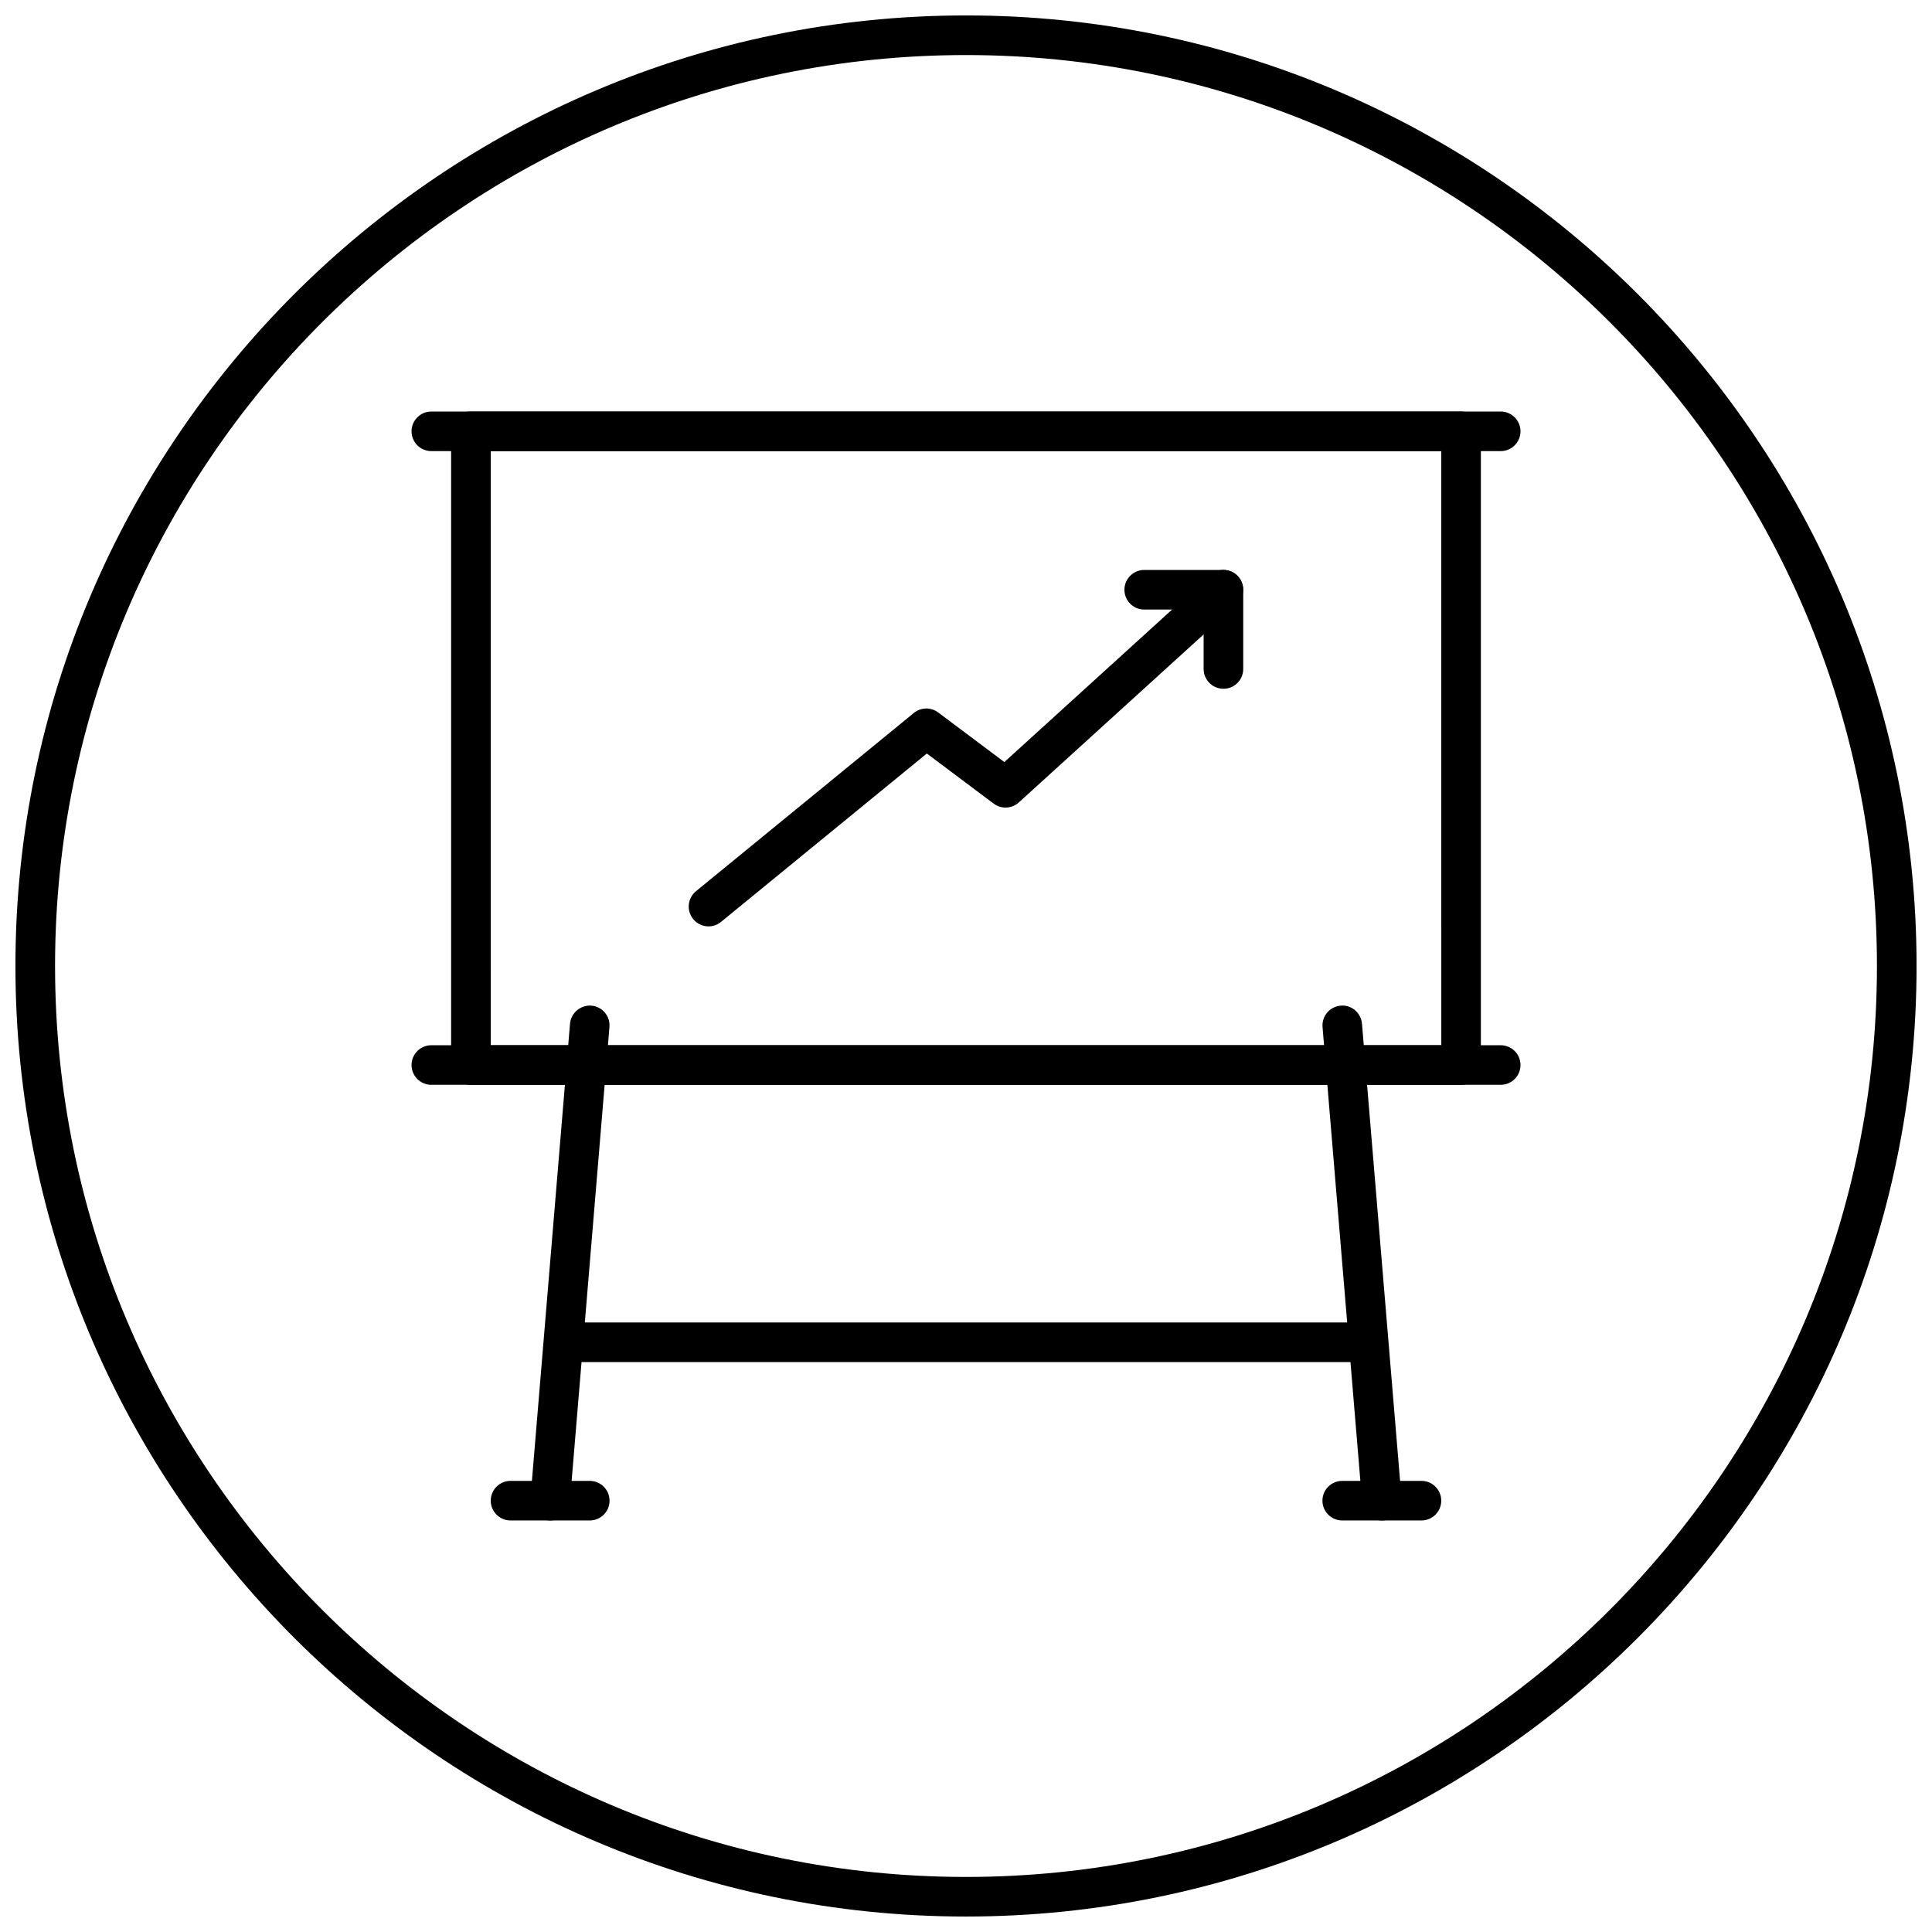 <?xml version="1.0" encoding="UTF-8"?>
<!-- Uploaded to: ICON Repo, www.svgrepo.com, Generator: ICON Repo Mixer Tools -->
<svg width="800px" height="800px" version="1.1" viewBox="144 144 512 512" xmlns="http://www.w3.org/2000/svg">
 <defs>
  <clipPath id="a">
   <path d="m148.09 148.09h503.81v503.81h-503.81z"/>
  </clipPath>
 </defs>
 <g clip-path="url(#a)">
  <path d="m400 651.9c-138.89 0-251.91-113.01-251.91-251.9 0-138.89 113.01-251.91 251.91-251.91s251.91 113.01 251.91 251.91c-0.004 138.89-113.02 251.9-251.91 251.9zm0-493.31c-133.11 0-241.41 108.3-241.41 241.41 0 133.11 108.3 241.41 241.41 241.41 133.11 0 241.41-108.3 241.41-241.41-0.004-133.11-108.3-241.41-241.41-241.41z"/>
 </g>
 <path d="m531.2 431.49h-262.4c-2.898 0-5.246-2.352-5.246-5.246v-167.94c0-2.898 2.352-5.246 5.246-5.246h262.4c2.898 0 5.246 2.352 5.246 5.246v167.94c0 2.894-2.348 5.246-5.246 5.246zm-257.15-10.496h251.91l-0.004-157.44h-251.9z"/>
 <path d="m504.96 504.96h-209.92c-2.898 0-5.246-2.352-5.246-5.246-0.004-2.898 2.348-5.25 5.246-5.25h209.92c2.898 0 5.246 2.352 5.246 5.246 0 2.902-2.352 5.25-5.25 5.25z"/>
 <path d="m541.7 431.49h-283.39c-2.898 0-5.246-2.352-5.246-5.246 0-2.898 2.352-5.246 5.246-5.246h283.39c2.898 0 5.246 2.352 5.246 5.246 0 2.894-2.348 5.246-5.246 5.246z"/>
 <path d="m541.7 263.55h-283.39c-2.898 0-5.246-2.352-5.246-5.246 0-2.898 2.352-5.246 5.246-5.246h283.39c2.898 0 5.246 2.352 5.246 5.246 0 2.894-2.348 5.246-5.246 5.246z"/>
 <path d="m289.8 546.94c-0.156 0-0.293 0-0.453-0.02-2.875-0.242-5.027-2.769-4.785-5.668l10.496-125.95c0.242-2.898 2.832-5.016 5.668-4.797 2.875 0.242 5.027 2.769 4.785 5.668l-10.496 125.95c-0.219 2.75-2.516 4.816-5.215 4.816z"/>
 <path d="m510.2 546.94c-2.699 0-4.996-2.066-5.215-4.809l-10.496-125.95c-0.242-2.887 1.91-5.426 4.785-5.668 2.844-0.305 5.426 1.891 5.668 4.797l10.496 125.95c0.242 2.887-1.91 5.426-4.785 5.668-0.156 0.012-0.293 0.012-0.453 0.012z"/>
 <path d="m300.29 546.94h-20.992c-2.898 0-5.246-2.352-5.246-5.246 0-2.898 2.352-5.246 5.246-5.246h20.992c2.898 0 5.246 2.352 5.246 5.246 0.004 2.898-2.348 5.246-5.246 5.246z"/>
 <path d="m520.7 546.94h-20.992c-2.898 0-5.246-2.352-5.246-5.246 0-2.898 2.352-5.246 5.246-5.246h20.992c2.898 0 5.246 2.352 5.246 5.246 0 2.898-2.348 5.246-5.246 5.246z"/>
 <path d="m468.22 326.53c-2.898 0-5.246-2.352-5.246-5.246v-15.746h-15.742c-2.898 0-5.246-2.352-5.246-5.246 0-2.898 2.352-5.246 5.246-5.246h20.992c2.898 0 5.246 2.352 5.246 5.246v20.992c0 2.894-2.352 5.246-5.25 5.246z"/>
 <path d="m331.77 389.5c-1.523 0-3.023-0.66-4.062-1.93-1.836-2.234-1.512-5.543 0.734-7.391l57.727-47.23c1.867-1.531 4.543-1.594 6.465-0.137l17.527 13.141 54.516-49.562c2.141-1.941 5.469-1.785 7.41 0.355 1.953 2.152 1.793 5.469-0.355 7.422l-57.727 52.48c-1.859 1.691-4.672 1.828-6.676 0.316l-17.707-13.277-54.547 44.629c-0.953 0.793-2.141 1.184-3.305 1.184z"/>
</svg>